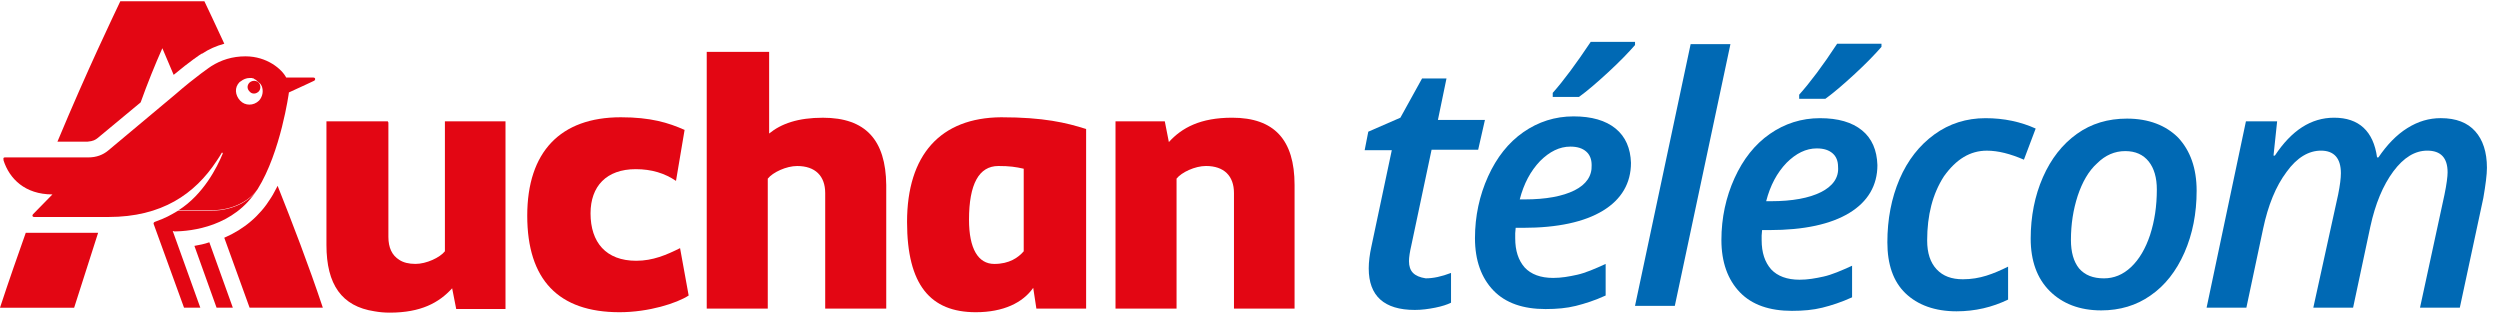 <svg width="185" height="24" viewBox="0 0 185 24" fill="none" xmlns="http://www.w3.org/2000/svg">
<g clip-path="url(#clip0_4509_88)">
<path d="M104.565 20.197C104.364 19.996 104.264 19.696 104.264 19.328C104.264 19.028 104.331 18.627 104.431 18.193L105.937 11.08H109.384L109.885 8.876H106.406L107.041 5.804H105.234L103.628 8.71L101.253 9.745L100.985 11.114H102.993L101.487 18.226C101.353 18.827 101.286 19.395 101.286 19.863C101.286 21.899 102.424 22.935 104.699 22.935C105.201 22.935 105.703 22.868 106.205 22.768C106.707 22.668 107.108 22.534 107.376 22.4V20.197C106.673 20.464 106.071 20.597 105.502 20.597C105.067 20.53 104.766 20.397 104.565 20.197Z" fill="#0069B4"/>
<path d="M114.902 6.873V7.174H116.843C117.445 6.74 118.148 6.139 119.018 5.337C119.888 4.536 120.524 3.868 120.992 3.334V3.1H117.713C116.642 4.703 115.705 5.972 114.902 6.873Z" fill="#0069B4"/>
<path d="M119.555 9.513C118.818 8.912 117.781 8.612 116.443 8.612C115.071 8.612 113.833 9.012 112.729 9.78C111.625 10.548 110.755 11.65 110.119 13.053C109.483 14.455 109.148 15.991 109.148 17.627C109.148 19.264 109.617 20.566 110.52 21.501C111.424 22.436 112.729 22.87 114.368 22.87C115.205 22.87 115.941 22.803 116.61 22.636C117.279 22.469 118.015 22.236 118.818 21.868V19.531C118.015 19.898 117.313 20.199 116.71 20.332C116.108 20.466 115.539 20.566 114.937 20.566C114 20.566 113.298 20.299 112.829 19.798C112.361 19.264 112.126 18.562 112.126 17.627V17.26L112.16 16.859H112.695C115.272 16.859 117.246 16.425 118.618 15.591C119.99 14.756 120.692 13.554 120.692 12.051C120.659 10.982 120.291 10.114 119.555 9.513ZM116.51 14.088C115.64 14.522 114.402 14.756 112.829 14.756H112.461C112.762 13.587 113.264 12.652 113.967 11.917C114.669 11.216 115.406 10.849 116.209 10.849C116.744 10.849 117.112 10.982 117.38 11.216C117.647 11.45 117.781 11.784 117.781 12.218C117.815 13.019 117.38 13.654 116.51 14.088Z" fill="#0069B4"/>
<path d="M125.107 3.267L120.991 22.635H123.936L128.052 3.267H125.107Z" fill="#0069B4"/>
<path d="M137.79 9.646C137.054 9.045 136.017 8.745 134.678 8.745C133.306 8.745 132.068 9.145 130.964 9.913C129.86 10.681 128.99 11.784 128.354 13.186C127.718 14.588 127.384 16.125 127.384 17.761C127.384 19.397 127.852 20.699 128.756 21.634C129.659 22.569 130.964 23.003 132.604 23.003C133.44 23.003 134.176 22.936 134.845 22.77C135.515 22.603 136.251 22.369 137.054 22.002V19.664C136.251 20.031 135.548 20.332 134.946 20.465C134.344 20.599 133.775 20.699 133.172 20.699C132.236 20.699 131.533 20.432 131.064 19.931C130.596 19.397 130.362 18.696 130.362 17.761V17.427L130.395 17.026H130.931C133.507 17.026 135.481 16.592 136.853 15.757C138.225 14.922 138.928 13.72 138.928 12.218C138.894 11.116 138.526 10.247 137.79 9.646ZM134.745 14.221C133.875 14.655 132.637 14.889 131.064 14.889H130.696C130.998 13.72 131.499 12.785 132.202 12.051C132.905 11.349 133.641 10.982 134.444 10.982C134.979 10.982 135.347 11.116 135.615 11.349C135.883 11.583 136.017 11.917 136.017 12.351C136.083 13.152 135.615 13.787 134.745 14.221Z" fill="#0069B4"/>
<path d="M133.139 7.008V7.309H135.08C135.682 6.875 136.385 6.274 137.255 5.472C138.125 4.671 138.761 4.003 139.229 3.469V3.235H135.95C134.879 4.871 133.942 6.107 133.139 7.008Z" fill="#0069B4"/>
<path d="M147.026 11.149C147.863 11.149 148.766 11.383 149.77 11.817L150.64 9.513C149.536 9.012 148.298 8.745 146.926 8.745C145.521 8.745 144.249 9.145 143.145 9.947C142.041 10.748 141.171 11.85 140.568 13.253C139.966 14.655 139.665 16.225 139.665 17.928C139.665 19.564 140.1 20.833 141.003 21.701C141.907 22.569 143.178 23.037 144.784 23.037C146.156 23.037 147.428 22.736 148.599 22.169V19.731C148.064 19.998 147.528 20.232 146.993 20.399C146.457 20.566 145.889 20.666 145.253 20.666C144.416 20.666 143.781 20.432 143.312 19.931C142.844 19.43 142.61 18.729 142.61 17.794C142.61 15.924 143.011 14.355 143.848 13.052C144.751 11.784 145.788 11.149 147.026 11.149Z" fill="#0069B4"/>
<path d="M157.398 8.777C155.992 8.777 154.754 9.144 153.684 9.912C152.613 10.681 151.776 11.749 151.174 13.118C150.572 14.487 150.271 16.023 150.271 17.66C150.271 19.296 150.739 20.598 151.676 21.533C152.613 22.468 153.884 22.969 155.491 22.969C156.862 22.969 158.1 22.602 159.138 21.867C160.208 21.132 161.045 20.064 161.647 18.695C162.25 17.326 162.551 15.79 162.551 14.12C162.551 12.45 162.082 11.148 161.179 10.18C160.275 9.278 159.004 8.777 157.398 8.777ZM159.104 17.392C158.77 18.394 158.301 19.196 157.699 19.763C157.097 20.331 156.427 20.598 155.691 20.598C154.888 20.598 154.286 20.364 153.851 19.863C153.449 19.363 153.249 18.661 153.249 17.76C153.249 16.591 153.416 15.522 153.751 14.487C154.085 13.486 154.554 12.651 155.189 12.083C155.792 11.482 156.494 11.181 157.264 11.181C158.034 11.181 158.602 11.448 159.004 11.949C159.405 12.45 159.606 13.152 159.606 14.02C159.606 15.255 159.439 16.357 159.104 17.392Z" fill="#0069B4"/>
<path d="M183.163 9.711C182.595 9.077 181.758 8.743 180.62 8.743C179.75 8.743 178.947 8.977 178.144 9.478C177.341 9.979 176.639 10.713 176.003 11.648H175.903C175.635 9.711 174.564 8.71 172.724 8.71C171.017 8.71 169.579 9.645 168.34 11.515H168.24L168.508 8.977H166.199L163.288 22.768H166.232L167.471 16.924C167.839 15.188 168.407 13.785 169.21 12.717C169.98 11.648 170.85 11.147 171.753 11.147C172.724 11.147 173.226 11.715 173.226 12.817C173.226 13.184 173.159 13.719 173.025 14.386L171.185 22.768H174.129L175.401 16.791C175.769 15.088 176.338 13.719 177.107 12.683C177.877 11.648 178.713 11.147 179.617 11.147C180.62 11.147 181.122 11.682 181.122 12.75C181.122 13.051 181.055 13.618 180.888 14.42L179.081 22.768H182.026L183.766 14.653C183.933 13.685 184.033 12.917 184.033 12.416C184.033 11.248 183.732 10.346 183.163 9.711Z" fill="#0069B4"/>
<path d="M91.18 8.71C88.838 8.71 87.466 9.444 86.496 10.513L86.195 8.977H82.548V22.835H87.065V13.218C87.433 12.75 88.437 12.283 89.24 12.283C90.578 12.283 91.314 13.017 91.314 14.286V22.835H95.798V13.685C95.798 10.346 94.292 8.71 91.18 8.71Z" fill="#E30613"/>
<path d="M67.122 16.425C67.122 21.1 68.862 23.104 72.208 23.104C74.249 23.104 75.688 22.402 76.458 21.3L76.692 22.837H80.373V9.546C78.9 9.079 77.228 8.678 74.082 8.678C69.599 8.712 67.122 11.45 67.122 16.425ZM75.755 18.596C75.354 19.063 74.684 19.531 73.58 19.531C72.376 19.531 71.707 18.395 71.707 16.258C71.707 13.62 72.443 12.284 73.881 12.284C74.718 12.284 75.153 12.351 75.755 12.485V18.596Z" fill="#E30613"/>
<path d="M60.897 8.712C59.057 8.712 57.819 9.146 56.916 9.881V3.837H52.298V22.837H56.815V13.22C57.183 12.753 58.187 12.285 58.99 12.285C60.328 12.285 61.065 13.02 61.065 14.289V22.837H65.582V13.688C65.548 10.348 64.043 8.712 60.897 8.712Z" fill="#E30613"/>
<path d="M32.923 18.594C32.555 19.061 31.552 19.529 30.749 19.529C30.247 19.529 29.845 19.429 29.544 19.228C29.009 18.895 28.741 18.327 28.741 17.525V9.044H28.707V8.977H24.157V18.126C24.157 21.065 25.294 22.668 27.704 23.035C28.072 23.102 28.44 23.135 28.841 23.135C31.15 23.135 32.489 22.401 33.459 21.332L33.76 22.868H37.407V8.977H32.923V18.594Z" fill="#E30613"/>
<path d="M47.08 19.297C44.838 19.297 43.7 17.928 43.7 15.791C43.7 13.787 44.871 12.518 47.046 12.518C48.217 12.518 49.188 12.819 50.024 13.386L50.66 9.613C49.455 9.079 48.15 8.678 45.942 8.678C41.458 8.678 39.016 11.249 39.016 15.958C39.016 20.699 41.324 23.104 45.842 23.104C48.017 23.104 50.091 22.436 50.961 21.868L50.325 18.362C49.321 18.863 48.318 19.297 47.08 19.297Z" fill="#E30613"/>
<path d="M14.386 18.195L16.026 22.769H17.23L15.49 17.928C15.122 18.061 14.754 18.128 14.386 18.195Z" fill="#E30613"/>
<path d="M20.042 14.654C19.239 15.956 18.068 16.958 16.596 17.593L18.47 22.768H23.89C22.819 19.563 21.648 16.524 20.544 13.752C20.377 14.053 20.243 14.353 20.042 14.654Z" fill="#E30613"/>
<path d="M0 22.77H5.487L7.261 17.226H1.907C1.305 18.929 0.669 20.733 0 22.77Z" fill="#E30613"/>
<path d="M7.229 10.213L10.408 7.576C10.91 6.173 11.479 4.771 12.014 3.568C12.282 4.203 12.55 4.837 12.851 5.539C14.055 4.537 14.858 4.003 14.925 3.969H14.959C15.461 3.635 15.996 3.401 16.598 3.235C15.862 1.665 15.36 0.563 15.126 0.096H8.902C8.4 1.164 6.493 5.104 4.251 10.481H6.493C6.895 10.447 7.062 10.347 7.229 10.213Z" fill="#E30613"/>
<path d="M19.141 6.908C19.174 6.875 19.174 6.875 19.174 6.875C19.174 6.875 19.141 6.875 19.141 6.908Z" fill="#E30613"/>
<path d="M16.026 11.916C16.16 11.716 16.293 11.515 16.427 11.282C16.494 11.315 16.494 11.382 16.461 11.415C16.059 12.384 15.055 14.387 13.215 15.556H15.691C17.297 15.556 18.535 14.788 19.07 13.986C20.777 11.248 21.379 6.874 21.379 6.84L22.684 6.239L23.253 5.972C23.354 5.905 23.354 5.739 23.186 5.739H21.178C20.877 5.137 19.773 4.169 18.167 4.169C17.197 4.169 16.36 4.436 15.624 4.904C15.624 4.904 14.52 5.638 12.947 7.007L7.995 11.148C7.627 11.449 7.159 11.649 6.523 11.649H0.366C0.199 11.649 0.266 11.783 0.266 11.883C0.701 13.218 1.838 14.387 3.88 14.387L2.441 15.856C2.374 15.923 2.374 16.057 2.541 16.057H8.029C11.977 16.057 14.419 14.354 16.026 11.916ZM17.732 6.072C17.766 6.039 17.799 6.039 17.832 6.006C18 5.872 18.234 5.772 18.468 5.772C18.502 5.772 18.535 5.772 18.569 5.772C18.602 5.772 18.636 5.772 18.636 5.772C18.669 5.772 18.703 5.805 18.736 5.805C18.769 5.805 18.803 5.805 18.803 5.839C18.836 5.839 18.836 5.872 18.87 5.872C18.903 5.905 18.937 5.905 18.97 5.939L19.004 5.972L19.037 6.006L19.07 6.039C19.104 6.039 19.104 6.072 19.137 6.072C19.171 6.106 19.171 6.139 19.204 6.139L19.238 6.173L19.271 6.206C19.305 6.273 19.338 6.306 19.372 6.373C19.506 6.74 19.439 7.141 19.171 7.442C18.769 7.842 18.134 7.842 17.766 7.442C17.398 7.041 17.331 6.473 17.732 6.072Z" fill="#E30613"/>
<path d="M12.849 17.125C14.187 17.125 17.332 16.758 19.039 14.02C18.537 14.821 17.299 15.589 15.659 15.589H13.183C12.547 15.957 12.347 16.09 11.443 16.424C11.376 16.457 11.343 16.524 11.376 16.591L13.618 22.768H14.823L12.782 17.092H12.849V17.125Z" fill="#E30613"/>
<path d="M19.14 6.774C19.307 6.607 19.307 6.306 19.14 6.106C18.939 5.939 18.671 5.939 18.471 6.106C18.27 6.306 18.27 6.574 18.471 6.774C18.638 6.974 18.939 6.974 19.14 6.774Z" fill="#E30613"/>
</g>
<defs>
<clipPath id="clip0_4509_88">
<rect width="184.696" height="24" fill="white"/>
</clipPath>
</defs>
</svg>
